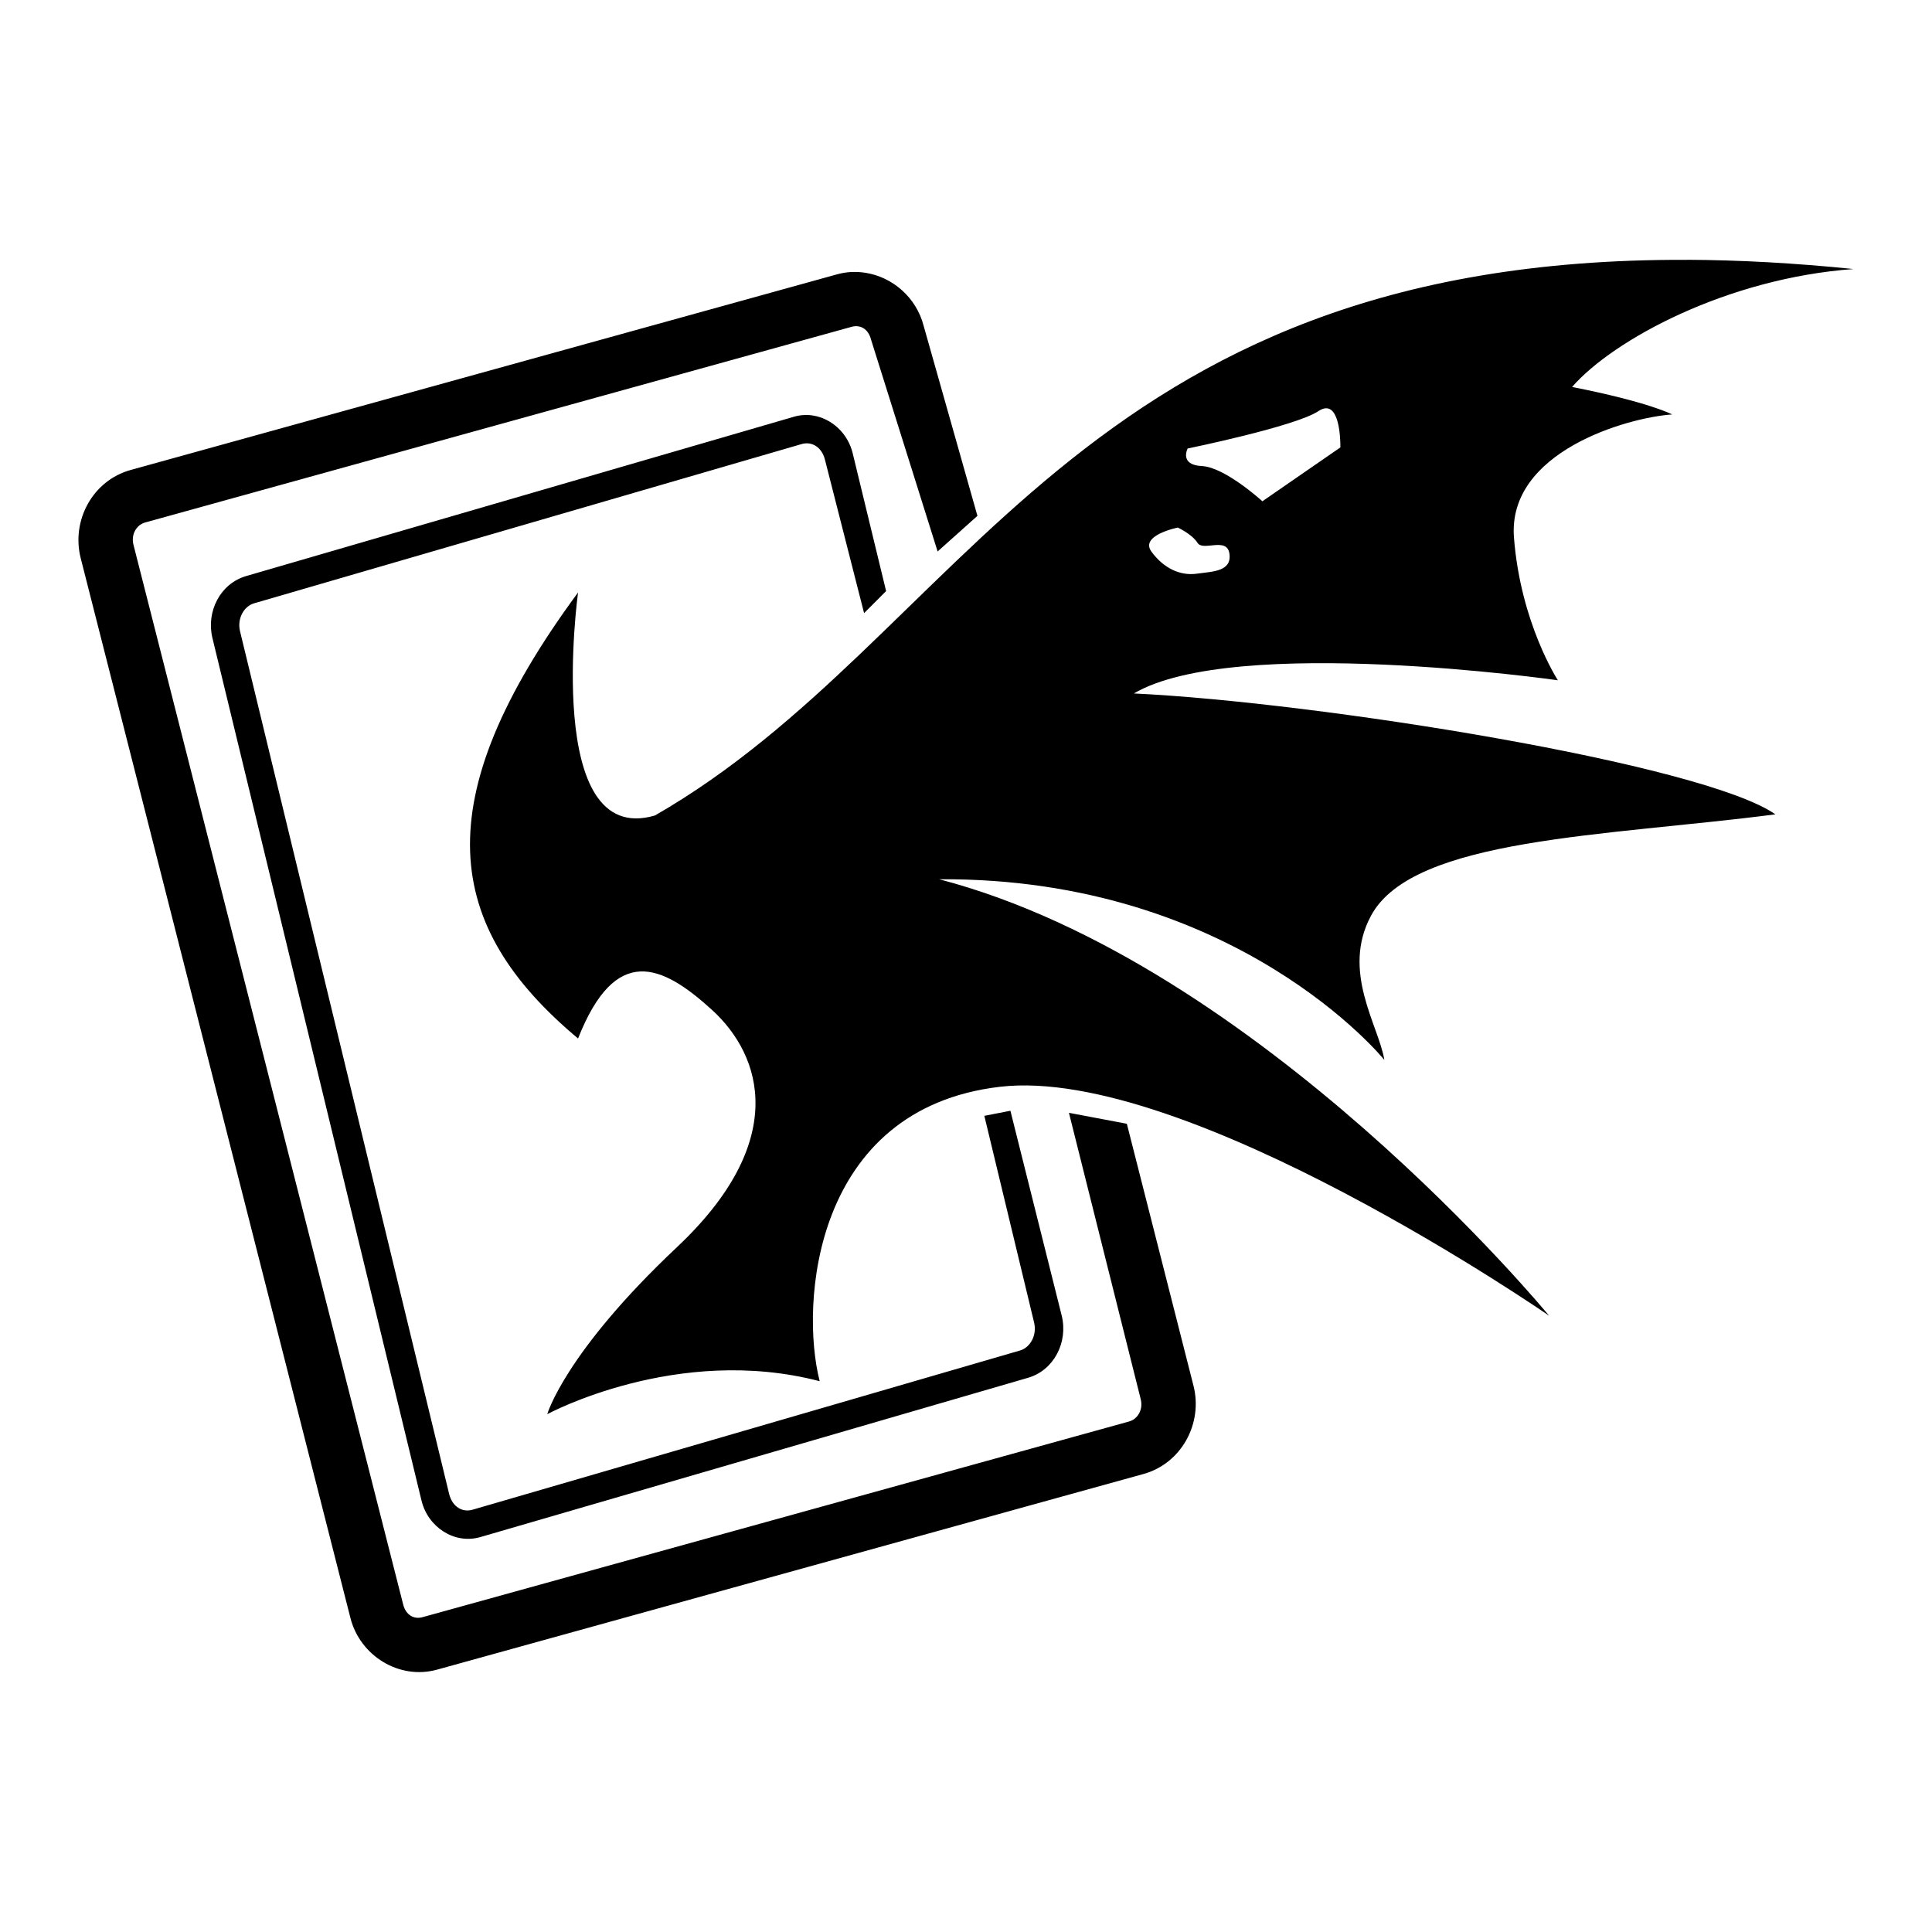 <?xml version="1.0" encoding="UTF-8"?>
<svg fill="#000000" width="800px" height="800px" viewBox="0 0 33.867 33.867" version="1.1" xmlns="http://www.w3.org/2000/svg">
 <g>
  <path d="m29.573 4.555c-10.708-0.044-12.668 6.624-18.092 9.74-1.966 0.578-1.348-3.909-1.348-3.909-2.696 3.659-2.349 5.854 0 7.818 0.655-1.656 1.463-1.309 2.349-0.5 0.886 0.809 1.348 2.311-0.616 4.159-1.964 1.849-2.273 2.927-2.273 2.927s2.273-1.232 4.776-0.578c-0.347-1.348-0.116-4.776 3.158-5.161 3.274-0.385 9.628 4.013 9.628 4.013s-5.088-6.19-10.691-7.651c5.221-0.035 7.803 3.167 7.803 3.167-0.096-0.597-0.763-1.552-0.231-2.533 0.74-1.365 4.121-1.386 7.086-1.772-1.271-0.886-8.011-1.965-11.246-2.119 1.772-1.04 7.433-0.231 7.433-0.231s-0.654-1.001-0.77-2.503c-0.116-1.502 1.983-2.103 2.773-2.157 0 0-0.392-0.213-1.754-0.482 0.724-0.83 2.72-1.907 4.934-2.067-1.04-0.106-2.011-0.158-2.919-0.162zm-14.651 0.213c-0.083 0.005-0.166 0.018-0.249 0.041l-12.384 3.43c-0.663 0.184-1.043 0.883-0.874 1.547l4.728 18.577c0.169 0.664 0.856 1.089 1.519 0.905l12.384-3.43c0.663-0.184 1.044-0.884 0.875-1.548l-1.168-4.591-1.015-0.192 1.258 5.019c0.047 0.185-0.053 0.35-0.204 0.392l-12.384 3.43c-0.151 0.042-0.292-0.035-0.34-0.22l-4.728-18.577c-0.047-0.185 0.053-0.35 0.204-0.392l12.384-3.43c0.151-0.042 0.292 0.035 0.34 0.221l1.168 3.717 0.698-0.624-0.942-3.328c-0.127-0.498-0.545-0.861-1.026-0.934-0.08-0.012-0.162-0.017-0.245-0.012zm8.322 2.389c0.267-0.007 0.252 0.686 0.252 0.686l-1.367 0.944s-0.654-0.597-1.059-0.617c-0.404-0.019-0.251-0.308-0.251-0.308s1.887-0.386 2.292-0.655c0.051-0.034 0.095-0.049 0.133-0.05zm-9.158 0.119c-0.057 0.003-0.114 0.013-0.171 0.03l-9.6 2.792c-0.454 0.132-0.704 0.622-0.591 1.087l3.665 15.12c0.113 0.466 0.578 0.771 1.032 0.639l9.6-2.792c0.454-0.132 0.704-0.622 0.591-1.087l-0.9-3.594-0.457 0.089 0.872 3.622c0.055 0.225-0.069 0.44-0.245 0.491l-9.6 2.792c-0.177 0.051-0.354-0.052-0.409-0.278l-3.665-15.12c-0.055-0.225 0.069-0.44 0.245-0.491l9.6-2.792c0.177-0.051 0.354 0.052 0.409 0.278l0.685 2.686 0.386-0.387-0.586-2.417c-0.085-0.349-0.367-0.608-0.695-0.66-0.055-0.009-0.11-0.012-0.167-0.008zm6.56 1.972s0.25 0.115 0.347 0.269c0.096 0.154 0.52-0.115 0.559 0.193 0.039 0.308-0.289 0.308-0.578 0.347-0.289 0.039-0.577-0.097-0.789-0.386-0.212-0.289 0.462-0.423 0.462-0.423z"/>
 </g>
</svg>